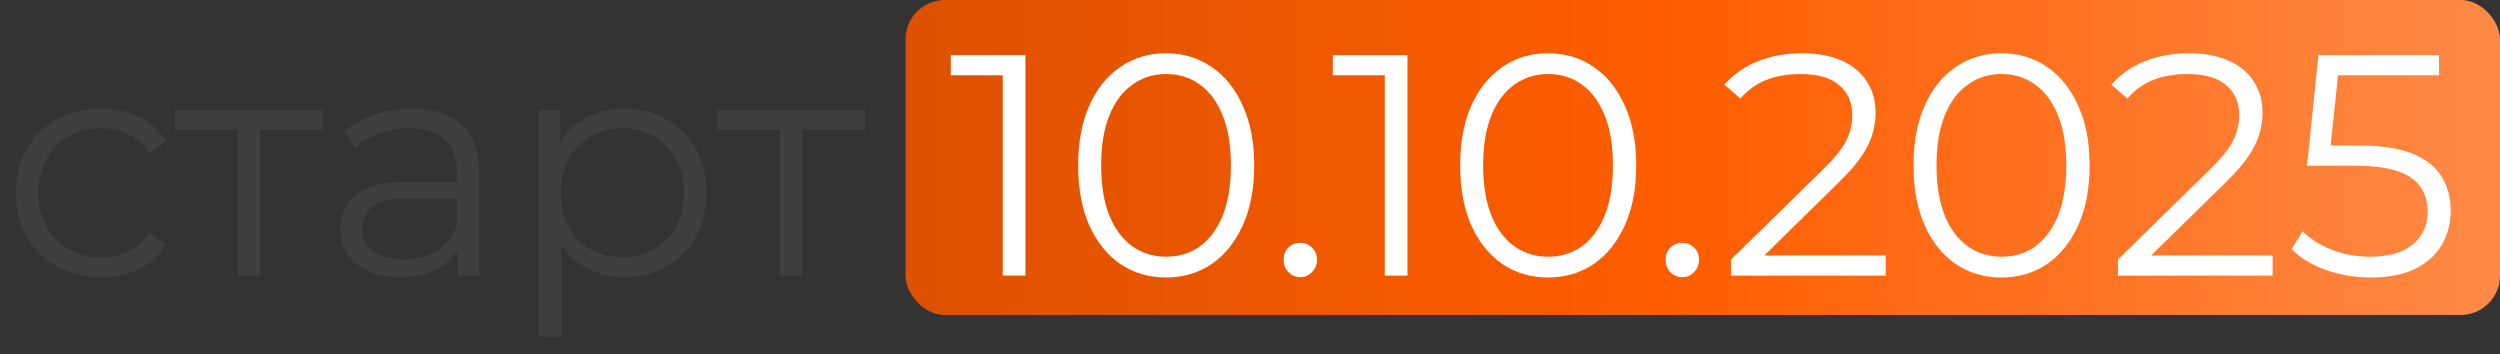 <?xml version="1.0" encoding="UTF-8"?> <svg xmlns="http://www.w3.org/2000/svg" width="127" height="18" viewBox="0 0 127 18" fill="none"><rect x="0" y="0" width="127" height="18" fill="#333333" stroke="none"/><rect x="46" width="81" height="16" rx="2" fill="url(#paint0_linear_105_2)"></rect><path d="M5.136 14.08C4.304 14.08 3.557 13.899 2.896 13.536C2.245 13.163 1.733 12.656 1.36 12.016C0.987 11.365 0.8 10.624 0.8 9.792C0.8 8.949 0.987 8.208 1.36 7.568C1.733 6.928 2.245 6.427 2.896 6.064C3.557 5.701 4.304 5.52 5.136 5.52C5.851 5.52 6.496 5.659 7.072 5.936C7.648 6.213 8.101 6.629 8.432 7.184L7.584 7.76C7.296 7.333 6.939 7.019 6.512 6.816C6.085 6.613 5.621 6.512 5.12 6.512C4.523 6.512 3.984 6.651 3.504 6.928C3.024 7.195 2.645 7.573 2.368 8.064C2.091 8.555 1.952 9.131 1.952 9.792C1.952 10.453 2.091 11.029 2.368 11.52C2.645 12.011 3.024 12.395 3.504 12.672C3.984 12.939 4.523 13.072 5.12 13.072C5.621 13.072 6.085 12.971 6.512 12.768C6.939 12.565 7.296 12.256 7.584 11.84L8.432 12.416C8.101 12.96 7.648 13.376 7.072 13.664C6.496 13.941 5.851 14.08 5.136 14.08ZM12.075 14V6.288L12.363 6.592H8.891V5.6H16.395V6.592H12.923L13.211 6.288V14H12.075ZM23.254 14V12.144L23.206 11.84V8.736C23.206 8.021 23.003 7.472 22.598 7.088C22.203 6.704 21.611 6.512 20.822 6.512C20.278 6.512 19.761 6.603 19.27 6.784C18.779 6.965 18.363 7.205 18.022 7.504L17.51 6.656C17.936 6.293 18.448 6.016 19.046 5.824C19.643 5.621 20.273 5.52 20.934 5.52C22.022 5.52 22.859 5.792 23.446 6.336C24.043 6.869 24.342 7.685 24.342 8.784V14H23.254ZM20.358 14.08C19.729 14.08 19.179 13.979 18.71 13.776C18.251 13.563 17.899 13.275 17.654 12.912C17.409 12.539 17.286 12.112 17.286 11.632C17.286 11.195 17.387 10.8 17.59 10.448C17.803 10.085 18.145 9.797 18.614 9.584C19.094 9.36 19.734 9.248 20.534 9.248H23.43V10.096H20.566C19.755 10.096 19.19 10.24 18.87 10.528C18.561 10.816 18.406 11.173 18.406 11.6C18.406 12.08 18.593 12.464 18.966 12.752C19.339 13.04 19.862 13.184 20.534 13.184C21.174 13.184 21.723 13.04 22.182 12.752C22.651 12.453 22.992 12.027 23.206 11.472L23.462 12.256C23.248 12.811 22.875 13.253 22.342 13.584C21.819 13.915 21.158 14.08 20.358 14.08ZM31.702 14.08C30.977 14.08 30.321 13.915 29.734 13.584C29.147 13.243 28.678 12.757 28.326 12.128C27.985 11.488 27.814 10.709 27.814 9.792C27.814 8.875 27.985 8.101 28.326 7.472C28.667 6.832 29.131 6.347 29.718 6.016C30.305 5.685 30.966 5.52 31.702 5.52C32.502 5.52 33.217 5.701 33.846 6.064C34.486 6.416 34.987 6.917 35.35 7.568C35.713 8.208 35.894 8.949 35.894 9.792C35.894 10.645 35.713 11.392 35.35 12.032C34.987 12.672 34.486 13.173 33.846 13.536C33.217 13.899 32.502 14.08 31.702 14.08ZM27.366 17.104V5.6H28.454V8.128L28.342 9.808L28.502 11.504V17.104H27.366ZM31.622 13.072C32.219 13.072 32.753 12.939 33.222 12.672C33.691 12.395 34.065 12.011 34.342 11.52C34.619 11.019 34.758 10.443 34.758 9.792C34.758 9.141 34.619 8.571 34.342 8.08C34.065 7.589 33.691 7.205 33.222 6.928C32.753 6.651 32.219 6.512 31.622 6.512C31.025 6.512 30.486 6.651 30.006 6.928C29.537 7.205 29.163 7.589 28.886 8.08C28.619 8.571 28.486 9.141 28.486 9.792C28.486 10.443 28.619 11.019 28.886 11.52C29.163 12.011 29.537 12.395 30.006 12.672C30.486 12.939 31.025 13.072 31.622 13.072ZM39.622 14V6.288L39.91 6.592H36.438V5.6H43.942V6.592H40.47L40.758 6.288V14H39.622Z" fill="#3F3F3F"></path><path d="M50.94 14V3.28L51.452 3.824H48.3V2.8H52.092V14H50.94ZM59.233 14.096C58.37 14.096 57.602 13.872 56.929 13.424C56.258 12.965 55.73 12.315 55.346 11.472C54.962 10.619 54.77 9.595 54.77 8.4C54.77 7.205 54.962 6.187 55.346 5.344C55.73 4.491 56.258 3.84 56.929 3.392C57.602 2.933 58.37 2.704 59.233 2.704C60.097 2.704 60.865 2.933 61.538 3.392C62.209 3.84 62.737 4.491 63.121 5.344C63.516 6.187 63.714 7.205 63.714 8.4C63.714 9.595 63.516 10.619 63.121 11.472C62.737 12.315 62.209 12.965 61.538 13.424C60.865 13.872 60.097 14.096 59.233 14.096ZM59.233 13.04C59.895 13.04 60.471 12.864 60.962 12.512C61.452 12.149 61.836 11.627 62.114 10.944C62.391 10.251 62.529 9.403 62.529 8.4C62.529 7.397 62.391 6.555 62.114 5.872C61.836 5.179 61.452 4.656 60.962 4.304C60.471 3.941 59.895 3.76 59.233 3.76C58.593 3.76 58.023 3.941 57.522 4.304C57.02 4.656 56.631 5.179 56.353 5.872C56.076 6.555 55.938 7.397 55.938 8.4C55.938 9.403 56.076 10.251 56.353 10.944C56.631 11.627 57.02 12.149 57.522 12.512C58.023 12.864 58.593 13.04 59.233 13.04ZM66.055 14.08C65.821 14.08 65.618 13.995 65.447 13.824C65.287 13.653 65.207 13.445 65.207 13.2C65.207 12.944 65.287 12.736 65.447 12.576C65.618 12.416 65.821 12.336 66.055 12.336C66.29 12.336 66.487 12.416 66.647 12.576C66.818 12.736 66.903 12.944 66.903 13.2C66.903 13.445 66.818 13.653 66.647 13.824C66.487 13.995 66.29 14.08 66.055 14.08ZM70.347 14V3.28L70.859 3.824H67.707V2.8H71.499V14H70.347ZM78.64 14.096C77.776 14.096 77.008 13.872 76.336 13.424C75.664 12.965 75.136 12.315 74.752 11.472C74.368 10.619 74.176 9.595 74.176 8.4C74.176 7.205 74.368 6.187 74.752 5.344C75.136 4.491 75.664 3.84 76.336 3.392C77.008 2.933 77.776 2.704 78.64 2.704C79.504 2.704 80.272 2.933 80.944 3.392C81.616 3.84 82.144 4.491 82.528 5.344C82.922 6.187 83.12 7.205 83.12 8.4C83.12 9.595 82.922 10.619 82.528 11.472C82.144 12.315 81.616 12.965 80.944 13.424C80.272 13.872 79.504 14.096 78.64 14.096ZM78.64 13.04C79.301 13.04 79.877 12.864 80.368 12.512C80.858 12.149 81.242 11.627 81.52 10.944C81.797 10.251 81.936 9.403 81.936 8.4C81.936 7.397 81.797 6.555 81.52 5.872C81.242 5.179 80.858 4.656 80.368 4.304C79.877 3.941 79.301 3.76 78.64 3.76C78 3.76 77.429 3.941 76.928 4.304C76.426 4.656 76.037 5.179 75.76 5.872C75.482 6.555 75.344 7.397 75.344 8.4C75.344 9.403 75.482 10.251 75.76 10.944C76.037 11.627 76.426 12.149 76.928 12.512C77.429 12.864 78 13.04 78.64 13.04ZM85.462 14.08C85.227 14.08 85.024 13.995 84.854 13.824C84.694 13.653 84.614 13.445 84.614 13.2C84.614 12.944 84.694 12.736 84.854 12.576C85.024 12.416 85.227 12.336 85.462 12.336C85.696 12.336 85.894 12.416 86.054 12.576C86.224 12.736 86.31 12.944 86.31 13.2C86.31 13.445 86.224 13.653 86.054 13.824C85.894 13.995 85.696 14.08 85.462 14.08ZM87.936 14V13.184L92.593 8.624C93.019 8.208 93.339 7.845 93.552 7.536C93.766 7.216 93.91 6.917 93.984 6.64C94.059 6.363 94.097 6.101 94.097 5.856C94.097 5.205 93.873 4.693 93.424 4.32C92.987 3.947 92.337 3.76 91.472 3.76C90.811 3.76 90.225 3.861 89.713 4.064C89.211 4.267 88.779 4.581 88.416 5.008L87.6 4.304C88.038 3.792 88.598 3.397 89.281 3.12C89.963 2.843 90.726 2.704 91.569 2.704C92.326 2.704 92.982 2.827 93.537 3.072C94.091 3.307 94.518 3.653 94.817 4.112C95.126 4.571 95.281 5.109 95.281 5.728C95.281 6.091 95.227 6.448 95.121 6.8C95.025 7.152 94.843 7.525 94.576 7.92C94.32 8.304 93.942 8.741 93.441 9.232L89.168 13.424L88.849 12.976H95.793V14H87.936ZM101.671 14.096C100.807 14.096 100.039 13.872 99.367 13.424C98.695 12.965 98.167 12.315 97.783 11.472C97.399 10.619 97.207 9.595 97.207 8.4C97.207 7.205 97.399 6.187 97.783 5.344C98.167 4.491 98.695 3.84 99.367 3.392C100.039 2.933 100.807 2.704 101.671 2.704C102.535 2.704 103.303 2.933 103.975 3.392C104.647 3.84 105.175 4.491 105.559 5.344C105.954 6.187 106.151 7.205 106.151 8.4C106.151 9.595 105.954 10.619 105.559 11.472C105.175 12.315 104.647 12.965 103.975 13.424C103.303 13.872 102.535 14.096 101.671 14.096ZM101.671 13.04C102.332 13.04 102.908 12.864 103.399 12.512C103.89 12.149 104.274 11.627 104.551 10.944C104.828 10.251 104.967 9.403 104.967 8.4C104.967 7.397 104.828 6.555 104.551 5.872C104.274 5.179 103.89 4.656 103.399 4.304C102.908 3.941 102.332 3.76 101.671 3.76C101.031 3.76 100.46 3.941 99.959 4.304C99.458 4.656 99.068 5.179 98.791 5.872C98.514 6.555 98.375 7.397 98.375 8.4C98.375 9.403 98.514 10.251 98.791 10.944C99.068 11.627 99.458 12.149 99.959 12.512C100.46 12.864 101.031 13.04 101.671 13.04ZM107.593 14V13.184L112.249 8.624C112.675 8.208 112.995 7.845 113.209 7.536C113.422 7.216 113.566 6.917 113.641 6.64C113.715 6.363 113.753 6.101 113.753 5.856C113.753 5.205 113.529 4.693 113.081 4.32C112.643 3.947 111.993 3.76 111.129 3.76C110.467 3.76 109.881 3.861 109.369 4.064C108.867 4.267 108.435 4.581 108.073 5.008L107.257 4.304C107.694 3.792 108.254 3.397 108.937 3.12C109.619 2.843 110.382 2.704 111.225 2.704C111.982 2.704 112.638 2.827 113.193 3.072C113.747 3.307 114.174 3.653 114.473 4.112C114.782 4.571 114.937 5.109 114.937 5.728C114.937 6.091 114.883 6.448 114.777 6.8C114.681 7.152 114.499 7.525 114.233 7.92C113.977 8.304 113.598 8.741 113.097 9.232L108.825 13.424L108.505 12.976H115.449V14H107.593ZM120.431 14.096C119.631 14.096 118.868 13.968 118.143 13.712C117.417 13.445 116.841 13.093 116.415 12.656L116.975 11.744C117.327 12.117 117.807 12.427 118.414 12.672C119.033 12.917 119.7 13.04 120.415 13.04C121.364 13.04 122.084 12.832 122.575 12.416C123.076 11.989 123.327 11.435 123.327 10.752C123.327 10.272 123.209 9.861 122.975 9.52C122.751 9.168 122.367 8.896 121.823 8.704C121.279 8.512 120.532 8.416 119.583 8.416H117.199L117.775 2.8H123.903V3.824H118.239L118.831 3.264L118.335 7.968L117.743 7.392H119.839C120.969 7.392 121.876 7.531 122.559 7.808C123.241 8.085 123.732 8.475 124.031 8.976C124.34 9.467 124.495 10.043 124.495 10.704C124.495 11.333 124.345 11.909 124.047 12.432C123.748 12.944 123.3 13.349 122.703 13.648C122.105 13.947 121.348 14.096 120.431 14.096Z" fill="white"></path><defs><linearGradient id="paint0_linear_105_2" x1="46" y1="8" x2="127" y2="8" gradientUnits="userSpaceOnUse"><stop stop-color="#DD5100"></stop><stop offset="0.476" stop-color="#FF5D00"></stop><stop offset="1" stop-color="#FF8A47"></stop></linearGradient></defs></svg> 